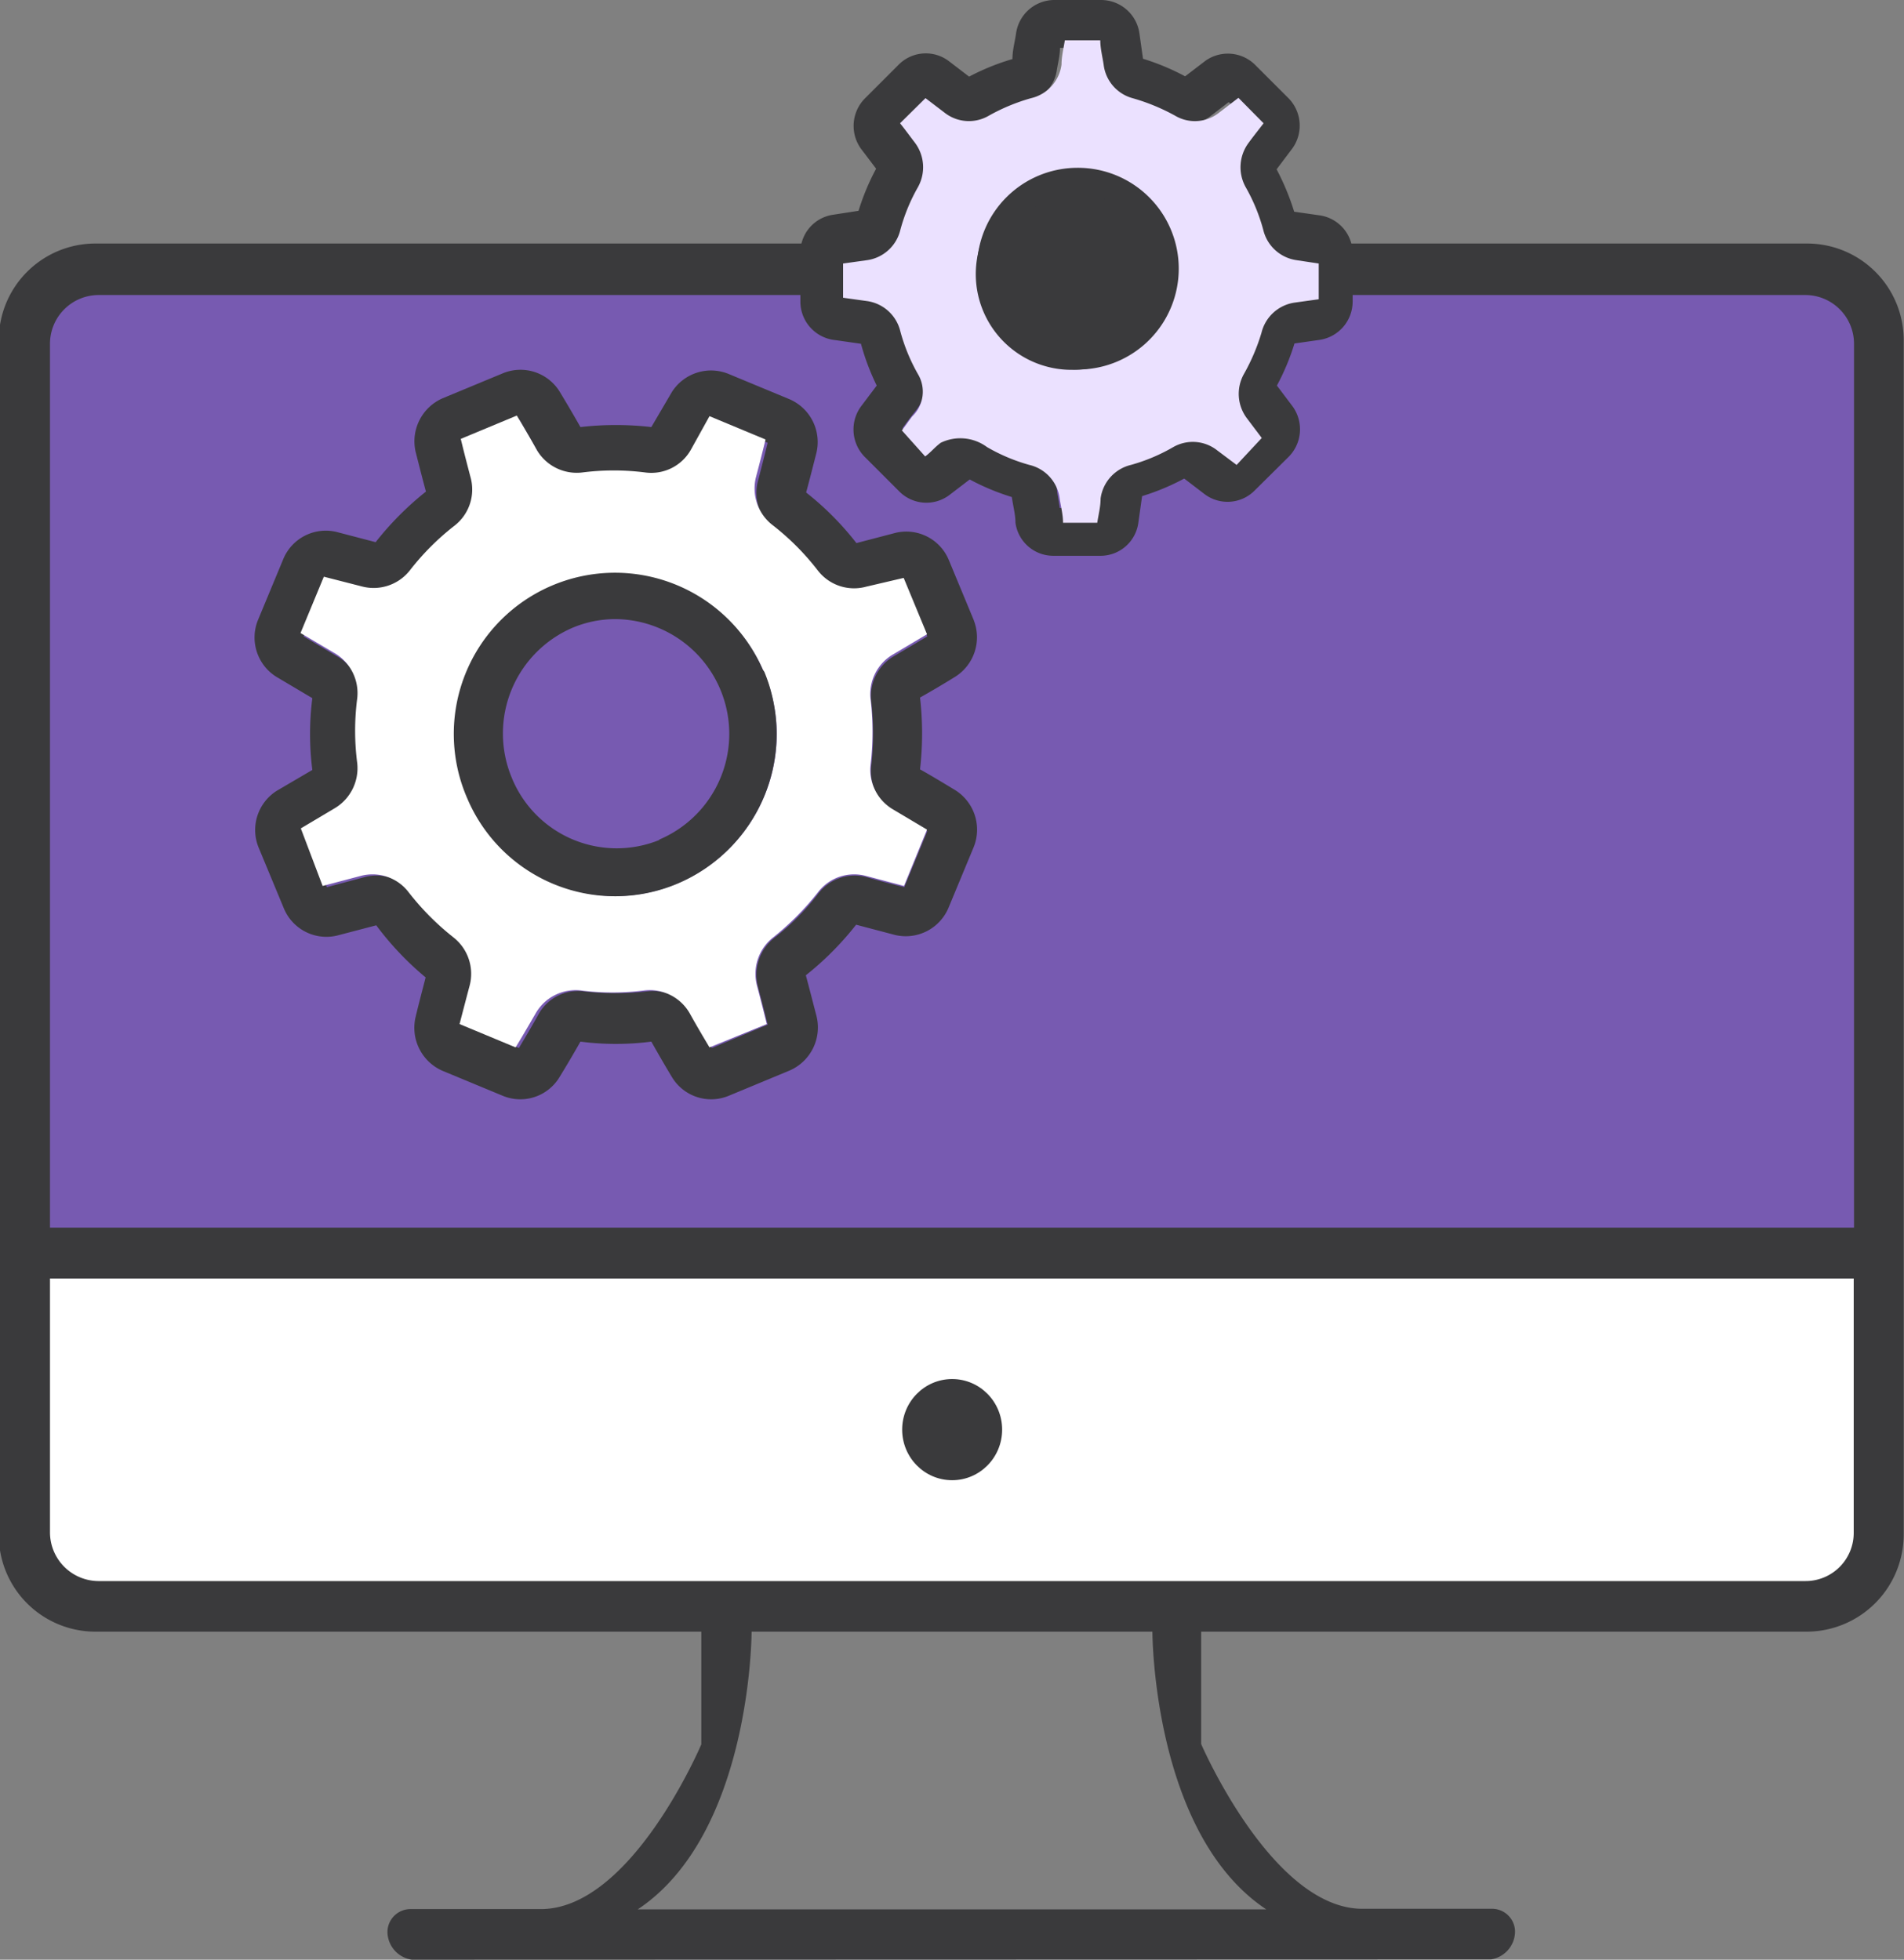 <svg xmlns="http://www.w3.org/2000/svg" xmlns:xlink="http://www.w3.org/1999/xlink" viewBox="0 0 62.85 64.7"><rect x="0" y="0" width="62.85" height="64.7" fill="#808080" stroke="none"/><defs><style>.cls-1{fill:none;}.cls-2{clip-path:url(#clip-path);}.cls-3{fill:#fff;}.cls-4{fill:#775ab1;}.cls-5{fill:#3a3a3c;}.cls-6{fill:#ebe1ff;}</style><clipPath id="clip-path" transform="translate(-4.58 -3.65)"><rect class="cls-1" width="72" height="72"></rect></clipPath></defs><title>TECHNOLOGY</title><g id="Layer_2" data-name="Layer 2"><g id="Layer_1-2" data-name="Layer 1"><g class="cls-2"><g id="Group_421" data-name="Group 421"><path id="Rectangle_3" data-name="Rectangle 3" class="cls-3" d="M5.41,45H66.6v9.16a2.49,2.49,0,0,1-2.49,2.5H8.57A3.16,3.16,0,0,1,5.41,53.5V45Z" transform="translate(-4.58 -3.65)"></path><path id="Rectangle_4" data-name="Rectangle 4" class="cls-4" d="M8,12.52h56a2.69,2.69,0,0,1,2.69,2.7h0v29H5.41V15.09A2.55,2.55,0,0,1,8,12.52Z" transform="translate(-4.58 -3.65)"></path><path id="Path_66" data-name="Path 66" class="cls-5" d="M18.17,68.35a.94.94,0,0,1-.8-.89.76.76,0,0,1,.74-.78h4.32c3,0,5.3-5.44,5.3-5.44V57.52h-20a3.19,3.19,0,0,1-3.19-3.21h0V14.9a3.19,3.19,0,0,1,3.19-3.21H64.23a3.19,3.19,0,0,1,3.19,3.21h0V54.3a3.21,3.21,0,0,1-3.19,3.22h-20v3.71s2.33,5.41,5.3,5.44h4.27a.76.76,0,0,1,.79.72h0v.06a.94.94,0,0,1-.79.89Zm7.46-1.66H46.38c-3.76-2.5-3.76-9.17-3.76-9.17H29.39s0,6.67-3.76,9.17ZM7.83,55.85H64.17a1.59,1.59,0,0,0,1.6-1.61h0V45.86H6.23v8.38a1.61,1.61,0,0,0,1.6,1.61ZM6.23,15V44.18H65.78V15a1.61,1.61,0,0,0-1.6-1.61H7.83A1.61,1.61,0,0,0,6.23,15Z" transform="translate(-4.58 -3.65)"></path><ellipse id="Ellipse_1" data-name="Ellipse 1" class="cls-5" cx="31.43" cy="47.2" rx="1.65" ry="1.67"></ellipse><ellipse id="Ellipse_2" data-name="Ellipse 2" class="cls-5" cx="35.56" cy="8.87" rx="4.13" ry="4.17"></ellipse><path id="Path_67" data-name="Path 67" class="cls-5" d="M49.23,12V13.6a1.28,1.28,0,0,1-1.08,1.27l-.84.12a7.7,7.7,0,0,1-.58,1.39l.52.69a1.29,1.29,0,0,1-.13,1.66L46,19.84a1.26,1.26,0,0,1-1.65.13l-.68-.52a7.7,7.7,0,0,1-1.39.58l-.12.85A1.26,1.26,0,0,1,40.92,22H39.35a1.26,1.26,0,0,1-1.25-1.09c0-.27-.08-.56-.12-.85a7.7,7.7,0,0,1-1.39-.58l-.68.52a1.26,1.26,0,0,1-1.65-.13l-1.11-1.11A1.29,1.29,0,0,1,33,17.07l.52-.69A7.7,7.7,0,0,1,33,15l-.84-.12A1.28,1.28,0,0,1,31,13.6V12a1.26,1.26,0,0,1,1.08-1.26l.84-.13a7.7,7.7,0,0,1,.58-1.39L33,8.56a1.29,1.29,0,0,1,.13-1.66l1.11-1.11a1.26,1.26,0,0,1,1.65-.13l.68.52A7.7,7.7,0,0,1,38,5.6c0-.29.08-.57.12-.85a1.28,1.28,0,0,1,1.25-1.1h1.57a1.28,1.28,0,0,1,1.25,1.09l.12.85a7.7,7.7,0,0,1,1.39.58l.68-.52A1.28,1.28,0,0,1,46,5.78l1.11,1.11a1.29,1.29,0,0,1,.13,1.66l-.52.69a8.11,8.11,0,0,1,.58,1.4l.84.12A1.27,1.27,0,0,1,49.23,12Zm-1.52,1.36V12.25L47,12.14a1.27,1.27,0,0,1-1.06-.92,6.07,6.07,0,0,0-.56-1.37,1.26,1.26,0,0,1,.1-1.41c.16-.2.31-.41.46-.62l-.8-.8-.61.47a1.29,1.29,0,0,1-1.41.1A6.44,6.44,0,0,0,41.72,7,1.28,1.28,0,0,1,40.8,6c0-.26-.07-.52-.1-.77H39.57c0,.25-.07.51-.11.77A1.24,1.24,0,0,1,38.54,7a6.44,6.44,0,0,0-1.35.57,1.27,1.27,0,0,1-1.4-.1L35.17,7l-.79.8c.15.21.3.42.46.62a1.29,1.29,0,0,1,.1,1.41,6.07,6.07,0,0,0-.56,1.37,1.27,1.27,0,0,1-1.06.92l-.76.11v1.13l.76.11a1.25,1.25,0,0,1,1.06.92,6.07,6.07,0,0,0,.56,1.37,1.29,1.29,0,0,1-.1,1.41c-.16.2-.32.41-.47.62l.8.8.61-.47a1.28,1.28,0,0,1,1.4-.1,6.52,6.52,0,0,0,1.36.57,1.25,1.25,0,0,1,.92,1.06c0,.26.07.52.1.77h1.13c0-.25.07-.51.11-.77a1.25,1.25,0,0,1,.92-1.06A6.15,6.15,0,0,0,43.07,18a1.27,1.27,0,0,1,1.4.1l.62.47.79-.8c-.15-.21-.3-.42-.46-.62a1.29,1.29,0,0,1-.1-1.41,6.07,6.07,0,0,0,.56-1.37,1.28,1.28,0,0,1,1.06-.92l.77-.11Z" transform="translate(-4.58 -3.65)"></path><path id="Path_68" data-name="Path 68" class="cls-6" d="M48.11,12.35v1.18l-.79.11a1.32,1.32,0,0,0-1.1,1A6.65,6.65,0,0,1,45.64,16a1.34,1.34,0,0,0,.1,1.46l.49.65L45.4,19l-.64-.48a1.3,1.3,0,0,0-1.45-.11,5.94,5.94,0,0,1-1.4.59,1.32,1.32,0,0,0-1,1.11c0,.27-.07.53-.11.8H39.67c0-.27-.07-.53-.11-.8a1.31,1.31,0,0,0-1-1.11,5.94,5.94,0,0,1-1.4-.59,1.48,1.48,0,0,0-1.53-.14c-.22.17-.29.28-.51.45l-.77-.86c.17-.22.18-.25.34-.46A1.13,1.13,0,0,0,34.88,16a6,6,0,0,1-.58-1.41,1.32,1.32,0,0,0-1.1-1l-.79-.11V12.35l.79-.11a1.32,1.32,0,0,0,1.1-1,6,6,0,0,1,.58-1.41,1.35,1.35,0,0,0-.1-1.47c-.16-.21-.32-.43-.49-.64l.84-.83.63.48a1.3,1.3,0,0,0,1.46.1,6.36,6.36,0,0,1,1.4-.58,1.31,1.31,0,0,0,1-1.11c0-.27.07-.54.11-.8h1.17c0,.27.07.53.11.8a1.31,1.31,0,0,0,.95,1.11,6.65,6.65,0,0,1,1.41.58,1.28,1.28,0,0,0,1.45-.1l.64-.49.83.84c-.16.21-.33.42-.49.64a1.35,1.35,0,0,0-.1,1.47,6,6,0,0,1,.58,1.41,1.32,1.32,0,0,0,1.1,1Zm-5,.32A3.16,3.16,0,1,0,40,15.86a3.17,3.17,0,0,0,3.16-3.19Z" transform="translate(-4.58 -3.65)"></path><path id="Path_69" data-name="Path 69" class="cls-5" d="M40.14,9.19a3.33,3.33,0,1,1-3.31,3.36h0v0A3.32,3.32,0,0,1,40.14,9.19Zm2.48,3.33A2.48,2.48,0,1,0,40.14,15a2.49,2.49,0,0,0,2.48-2.5Z" transform="translate(-4.58 -3.65)"></path><path id="Path_70" data-name="Path 70" class="cls-5" d="M36.72,24.12A1.54,1.54,0,0,1,36.1,26c-.37.23-.76.46-1.15.68a10.44,10.44,0,0,1,0,2.37c.39.22.77.45,1.15.68a1.54,1.54,0,0,1,.62,1.89l-.83,2a1.53,1.53,0,0,1-1.76.9l-1.29-.34a10.09,10.09,0,0,1-1.66,1.67c.12.44.23.88.34,1.3A1.55,1.55,0,0,1,30.63,39l-2,.83a1.51,1.51,0,0,1-1.87-.62c-.23-.38-.46-.78-.68-1.17a9.16,9.16,0,0,1-2.34,0q-.34.6-.69,1.17a1.51,1.51,0,0,1-1.87.62l-2-.83a1.55,1.55,0,0,1-.88-1.78c.1-.42.22-.87.33-1.3A10,10,0,0,1,17,34.2l-1.3.34a1.52,1.52,0,0,1-1.75-.9l-.83-2a1.53,1.53,0,0,1,.61-1.89l1.16-.68a9.4,9.4,0,0,1,0-2.37L13.71,26a1.53,1.53,0,0,1-.61-1.89l.83-2a1.52,1.52,0,0,1,1.75-.9l1.3.34a10.09,10.09,0,0,1,1.66-1.67c-.12-.44-.23-.88-.34-1.31a1.55,1.55,0,0,1,.89-1.77l2-.83a1.52,1.52,0,0,1,1.87.62c.23.38.46.77.68,1.16a10.17,10.17,0,0,1,2.34,0l.68-1.16A1.53,1.53,0,0,1,28.64,16l2,.83a1.54,1.54,0,0,1,.89,1.77c-.11.43-.22.87-.34,1.31a9.72,9.72,0,0,1,1.66,1.67l1.3-.34a1.52,1.52,0,0,1,1.75.9l.83,2Zm-1.53.54-.76-1.85-1.24.33a1.49,1.49,0,0,1-1.58-.53,8.35,8.35,0,0,0-1.48-1.49,1.52,1.52,0,0,1-.53-1.59c.11-.42.22-.85.32-1.26l-1.84-.77-.65,1.12a1.49,1.49,0,0,1-1.49.75,9.13,9.13,0,0,0-2.09,0,1.49,1.49,0,0,1-1.49-.75c-.21-.38-.43-.75-.64-1.12l-1.84.77c.1.41.21.83.32,1.25a1.53,1.53,0,0,1-.53,1.6,8,8,0,0,0-1.47,1.49,1.52,1.52,0,0,1-1.59.53l-1.24-.33-.77,1.85,1.11.66a1.51,1.51,0,0,1,.75,1.5,8.28,8.28,0,0,0,0,2.11,1.51,1.51,0,0,1-.75,1.5l-1.11.66.77,1.85,1.24-.33a1.49,1.49,0,0,1,1.58.53,8.35,8.35,0,0,0,1.48,1.49,1.53,1.53,0,0,1,.53,1.6c-.11.42-.22.84-.32,1.25l1.83.77c.22-.37.44-.74.65-1.12a1.49,1.49,0,0,1,1.49-.75,9.13,9.13,0,0,0,2.09,0,1.49,1.49,0,0,1,1.49.75l.65,1.12,1.84-.77c-.1-.41-.21-.83-.32-1.25a1.55,1.55,0,0,1,.52-1.6,8,8,0,0,0,1.48-1.49,1.51,1.51,0,0,1,1.59-.53c.41.12.83.23,1.24.33l.76-1.85-1.11-.66a1.52,1.52,0,0,1-.74-1.5,9.31,9.31,0,0,0,0-2.11,1.52,1.52,0,0,1,.74-1.5l1.11-.66Z" transform="translate(-4.58 -3.65)"></path><path id="Path_71" data-name="Path 71" class="cls-3" d="M34.41,22.73l.77,1.86-1.11.66a1.51,1.51,0,0,0-.75,1.51,9.31,9.31,0,0,1,0,2.11,1.52,1.52,0,0,0,.75,1.51l1.11.66-.76,1.86-1.25-.33a1.5,1.5,0,0,0-1.59.54A9.07,9.07,0,0,1,30.1,34.6a1.53,1.53,0,0,0-.53,1.6c.11.42.22.85.32,1.26L28,38.23c-.22-.37-.44-.74-.65-1.12a1.52,1.52,0,0,0-1.5-.76,8.2,8.2,0,0,1-2.1,0,1.52,1.52,0,0,0-1.49.76c-.22.38-.44.76-.66,1.12l-1.85-.77q.16-.62.33-1.26a1.53,1.53,0,0,0-.53-1.6,8.69,8.69,0,0,1-1.48-1.49,1.5,1.5,0,0,0-1.59-.54l-1.25.33L14.51,31l1.11-.66a1.54,1.54,0,0,0,.75-1.51,8.28,8.28,0,0,1,0-2.11,1.53,1.53,0,0,0-.75-1.51l-1.12-.66.77-1.86,1.25.32a1.52,1.52,0,0,0,1.59-.53A8.4,8.4,0,0,1,19.59,21a1.51,1.51,0,0,0,.52-1.6c-.11-.42-.22-.84-.32-1.26l1.85-.77c.22.37.44.74.65,1.12a1.53,1.53,0,0,0,1.5.76,8.2,8.2,0,0,1,2.1,0,1.5,1.5,0,0,0,1.5-.76L28,17.39l1.85.77c-.1.42-.21.84-.32,1.26A1.53,1.53,0,0,0,30.1,21a8.35,8.35,0,0,1,1.48,1.49,1.51,1.51,0,0,0,1.59.53Zm-4.19,5.14a5.31,5.31,0,1,0-7.35,4.95,5.2,5.2,0,0,0,4.06,0,5.36,5.36,0,0,0,3.29-4.95Z" transform="translate(-4.58 -3.65)"></path><path id="Path_72" data-name="Path 72" class="cls-5" d="M29.81,25.83a5.37,5.37,0,0,1-2.88,7A5.3,5.3,0,0,1,20,30h0v0a5.32,5.32,0,0,1,9.76-4.24Zm-3.47,5.54a3.79,3.79,0,0,0-1.44-7.28,3.65,3.65,0,0,0-1.43.29,3.8,3.8,0,0,0-2,4.94,3.74,3.74,0,0,0,4.88,2.06h0Z" transform="translate(-4.58 -3.65)"></path></g></g></g></g></svg>